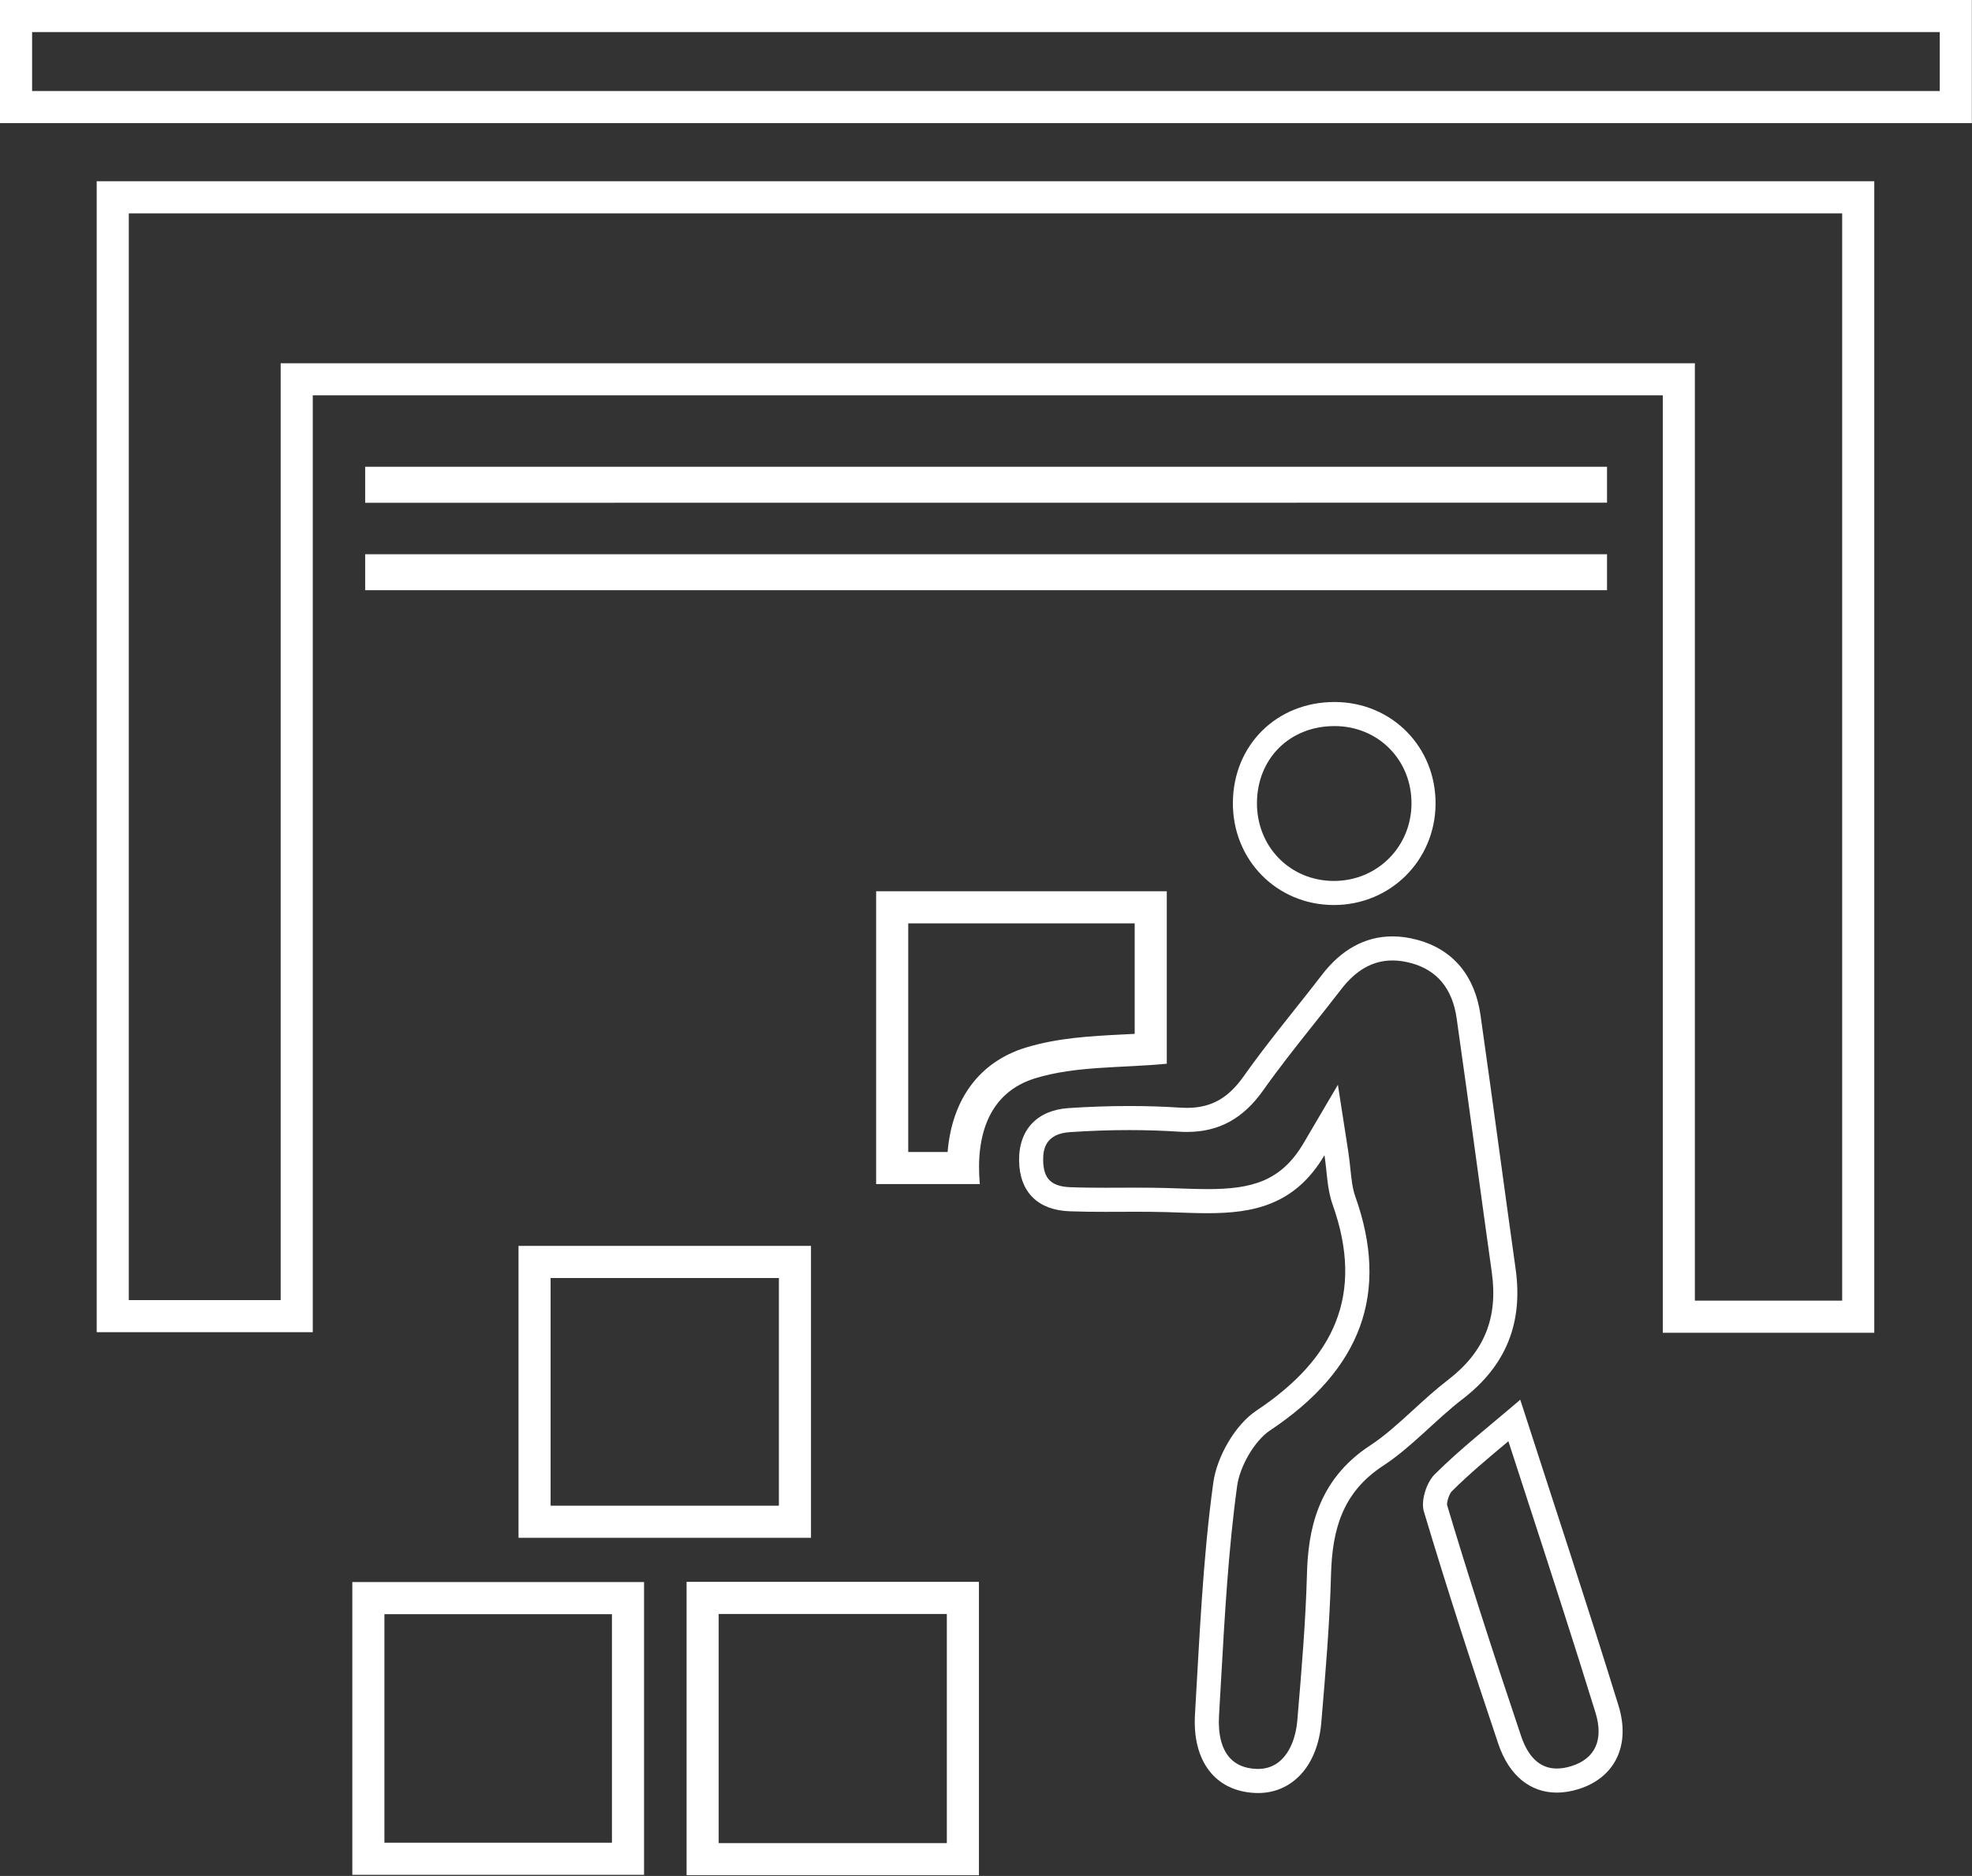 <?xml version="1.0" encoding="utf-8"?>
<!-- Generator: Adobe Illustrator 16.0.0, SVG Export Plug-In . SVG Version: 6.00 Build 0)  -->
<!DOCTYPE svg PUBLIC "-//W3C//DTD SVG 1.1//EN" "http://www.w3.org/Graphics/SVG/1.1/DTD/svg11.dtd">
<svg version="1.1" id="Layer_1" xmlns="http://www.w3.org/2000/svg" xmlns:xlink="http://www.w3.org/1999/xlink" x="0px" y="0px"
	 width="245.738px" height="233.737px" viewBox="0 0 245.738 233.737" enable-background="new 0 0 245.738 233.737"
	 xml:space="preserve">
<rect x="0" y="0" width="245.738" height="233.737" fill="#333333" stroke="none"/>
<g>
	<g>
		<path fill="#FFFFFF" d="M229.56,26.583v135.475h-18.355V49.262v-4h-4H38.976h-4v4v112.726H16.05V26.583H229.56 M233.56,22.583
			c-74.033,0-147.722,0-221.509,0c0,47.982,0,95.581,0,143.405c8.945,0,17.666,0,26.925,0c0-39.094,0-77.809,0-116.726
			c56.122,0,111.701,0,168.229,0c0,39.228,0,77.941,0,116.796c9.129,0,17.715,0,26.355,0
			C233.56,118.042,233.56,70.339,233.56,22.583L233.56,22.583z"/>
	</g>
	<g>
		<path fill="#FFFFFF" d="M241.721,4v7.343H4V4H241.721 M245.721,0C163.556,0,81.839,0,0,0c0,5.243,0,10.158,0,15.343
			c82,0,163.708,0,245.721,0C245.721,10.185,245.721,5.271,245.721,0L245.721,0z"/>
	</g>
	<polygon fill-rule="evenodd" clip-rule="evenodd" fill="#FFFFFF" points="200.255,58.157 200.255,62.634 45.505,62.646 
		45.505,58.157 	"/>
	<rect x="45.505" y="69.058" fill-rule="evenodd" clip-rule="evenodd" fill="#FFFFFF" width="154.75" height="4.479"/>
	<g>
		<path fill="#FFFFFF" d="M117.988,201.097v28.553H89.556v-28.553H117.988 M121.988,197.097c-12.326,0-24.238,0-36.432,0
			c0,12.275,0,24.309,0,36.553c12.231,0,24.154,0,36.432,0C121.988,221.154,121.988,209.138,121.988,197.097L121.988,197.097z"/>
	</g>
	<g>
		<path fill="#FFFFFF" d="M97.06,159.236v28.373H68.613v-28.373H97.06 M101.06,155.236c-12.381,0-24.286,0-36.446,0
			c0,12.203,0,24.129,0,36.373c12.424,0,24.451,0,36.446,0C101.06,179.201,101.06,167.195,101.06,155.236L101.06,155.236z"/>
	</g>
	<g>
		<path fill="#FFFFFF" d="M76.257,201.123v28.477H47.904v-28.477H76.257 M80.257,197.123c-12.288,0-24.212,0-36.353,0
			c0,12.295,0,24.32,0,36.477c12.303,0,24.219,0,36.353,0C80.257,221.287,80.257,209.244,80.257,197.123L80.257,197.123z"/>
	</g>
	<g>
		<path fill="#FFFFFF" d="M141.397,115.048v13.768c-0.479,0.026-0.958,0.051-1.432,0.074c-4.011,0.204-8.157,0.415-12.151,1.642
			c-5.762,1.771-9.176,6.413-9.73,13.003h-4.905v-28.486H141.397 M145.397,111.049c-12.314,0-24.236,0-36.219,0
			c0,12.337,0,24.375,0,36.486c4.514,0,8.623,0,12.92,0c-0.541-6.049,1.123-11.406,6.892-13.18
			c5.093-1.564,10.758-1.268,16.407-1.816C145.397,125.128,145.397,118.068,145.397,111.049L145.397,111.049z"/>
	</g>
	<g>
		<path fill="#FFFFFF" d="M173.518,119.672c0.736,0,1.518,0.11,2.323,0.327c3.242,0.874,5.152,3.19,5.679,6.887
			c0.829,5.818,1.64,11.744,2.424,17.476c0.645,4.718,1.29,9.436,1.953,14.15c0.798,5.683-0.929,9.942-5.435,13.405
			c-1.55,1.191-2.978,2.497-4.359,3.76c-1.811,1.655-3.521,3.22-5.391,4.442c-6.688,4.376-7.706,10.847-7.847,15.996
			c-0.159,5.916-0.67,11.965-1.164,17.814l-0.037,0.444c-0.246,2.917-1.662,6.033-4.899,6.033c-0.083,0-0.168-0.002-0.254-0.006
			c-1.404-0.067-2.502-0.531-3.263-1.378c-1.015-1.128-1.478-2.944-1.341-5.251c0.091-1.544,0.179-3.089,0.266-4.634
			c0.446-7.912,0.907-16.094,1.992-23.99c0.345-2.499,2.212-5.66,4.077-6.901c11.451-7.62,14.931-17.169,10.639-29.191
			c-0.349-0.978-0.477-2.191-0.612-3.477c-0.072-0.683-0.146-1.388-0.258-2.106l-1.29-8.311l-4.262,7.251
			c-2.825,4.809-6.533,5.749-11.983,5.749c-1.126,0-2.257-0.04-3.454-0.082c-0.56-0.02-1.119-0.039-1.677-0.055
			c-1.087-0.03-2.237-0.044-3.73-0.044c-0.652,0-1.305,0.003-1.956,0.005c-0.645,0.003-1.289,0.006-1.933,0.006
			c-1.195,0-2.768-0.008-4.338-0.067c-2.381-0.09-3.364-1.059-3.395-3.345c-0.02-1.411,0.306-3.311,3.334-3.518
			c2.5-0.169,4.979-0.255,7.366-0.255c2.108,0,4.197,0.066,6.208,0.198c0.344,0.022,0.678,0.034,1.002,0.034
			c3.987,0,7.015-1.656,9.53-5.214c1.966-2.781,4.149-5.531,6.262-8.19c1.128-1.42,2.294-2.888,3.426-4.358
			C168.987,120.852,171.08,119.672,173.518,119.672 M173.518,116.672c-3.447,0-6.404,1.695-8.774,4.776
			c-3.248,4.221-6.689,8.303-9.76,12.646c-1.862,2.634-3.946,3.945-7.08,3.945c-0.261,0-0.528-0.009-0.805-0.027
			c-2.128-0.14-4.266-0.205-6.405-0.205c-2.527,0-5.056,0.092-7.569,0.262c-3.805,0.26-6.184,2.621-6.131,6.551
			c0.053,3.91,2.338,6.154,6.281,6.303c1.482,0.056,2.967,0.069,4.451,0.069c1.296,0,2.592-0.011,3.889-0.011
			c1.216,0,2.432,0.009,3.646,0.043c1.739,0.048,3.489,0.138,5.215,0.138c5.573,0,10.872-0.936,14.57-7.229
			c0.318,2.051,0.324,4.211,1.009,6.131c4.024,11.271,0.188,19.256-9.475,25.686c-2.673,1.779-4.94,5.75-5.387,8.99
			c-1.312,9.543-1.71,19.221-2.281,28.855c-0.351,5.916,2.585,9.57,7.456,9.803c0.133,0.007,0.266,0.01,0.396,0.01
			c4.281,0,7.434-3.382,7.889-8.781c0.518-6.135,1.045-12.279,1.211-18.43c0.152-5.582,1.401-10.236,6.49-13.566
			c3.59-2.35,6.509-5.701,9.936-8.334c5.418-4.164,7.518-9.508,6.577-16.201c-1.481-10.541-2.876-21.096-4.378-31.633
			c-0.67-4.705-3.26-8.117-7.867-9.359C175.548,116.814,174.513,116.672,173.518,116.672L173.518,116.672z"/>
	</g>
	<g>
		<path fill="#FFFFFF" d="M187.965,179.574c0.768,2.367,1.531,4.715,2.29,7.048c2.995,9.207,5.824,17.902,8.564,26.769
			c1.04,3.369-0.025,5.735-3.001,6.663c-0.64,0.199-1.251,0.301-1.815,0.301c-2.053,0-3.551-1.362-4.454-4.048
			c-3.757-11.164-6.689-20.317-9.228-28.8c-0.034-0.413,0.291-1.378,0.567-1.669C183.02,183.71,185.422,181.7,187.965,179.574
			 M189.444,174.402c-3.978,3.41-7.521,6.164-10.675,9.313c-1.016,1.014-1.732,3.279-1.338,4.6
			c2.903,9.707,6.042,19.346,9.273,28.949c1.346,4.002,4.012,6.091,7.298,6.091c0.864,0,1.771-0.145,2.708-0.437
			c4.424-1.379,6.546-5.324,4.975-10.412C197.813,199.974,193.679,187.523,189.444,174.402L189.444,174.402z"/>
	</g>
	<g>
		<path fill="#FFFFFF" d="M166.294,90.468L166.294,90.468h0.051c2.624,0.012,5.046,1.009,6.819,2.808
			c1.783,1.807,2.751,4.259,2.727,6.904c-0.049,5.374-4.295,9.584-9.667,9.584l-0.073,0c-2.614-0.02-5.028-1.026-6.797-2.835
			c-1.774-1.814-2.74-4.271-2.72-6.916C156.678,94.482,160.74,90.469,166.294,90.468 M166.294,87.468
			c-7.19,0-12.604,5.348-12.66,12.521c-0.056,7.12,5.424,12.722,12.494,12.774c0.032,0,0.063,0,0.096,0
			c7.016,0,12.603-5.529,12.667-12.556c0.065-7.118-5.433-12.707-12.532-12.739C166.336,87.468,166.315,87.468,166.294,87.468
			L166.294,87.468z"/>
	</g>
</g>
</svg>
